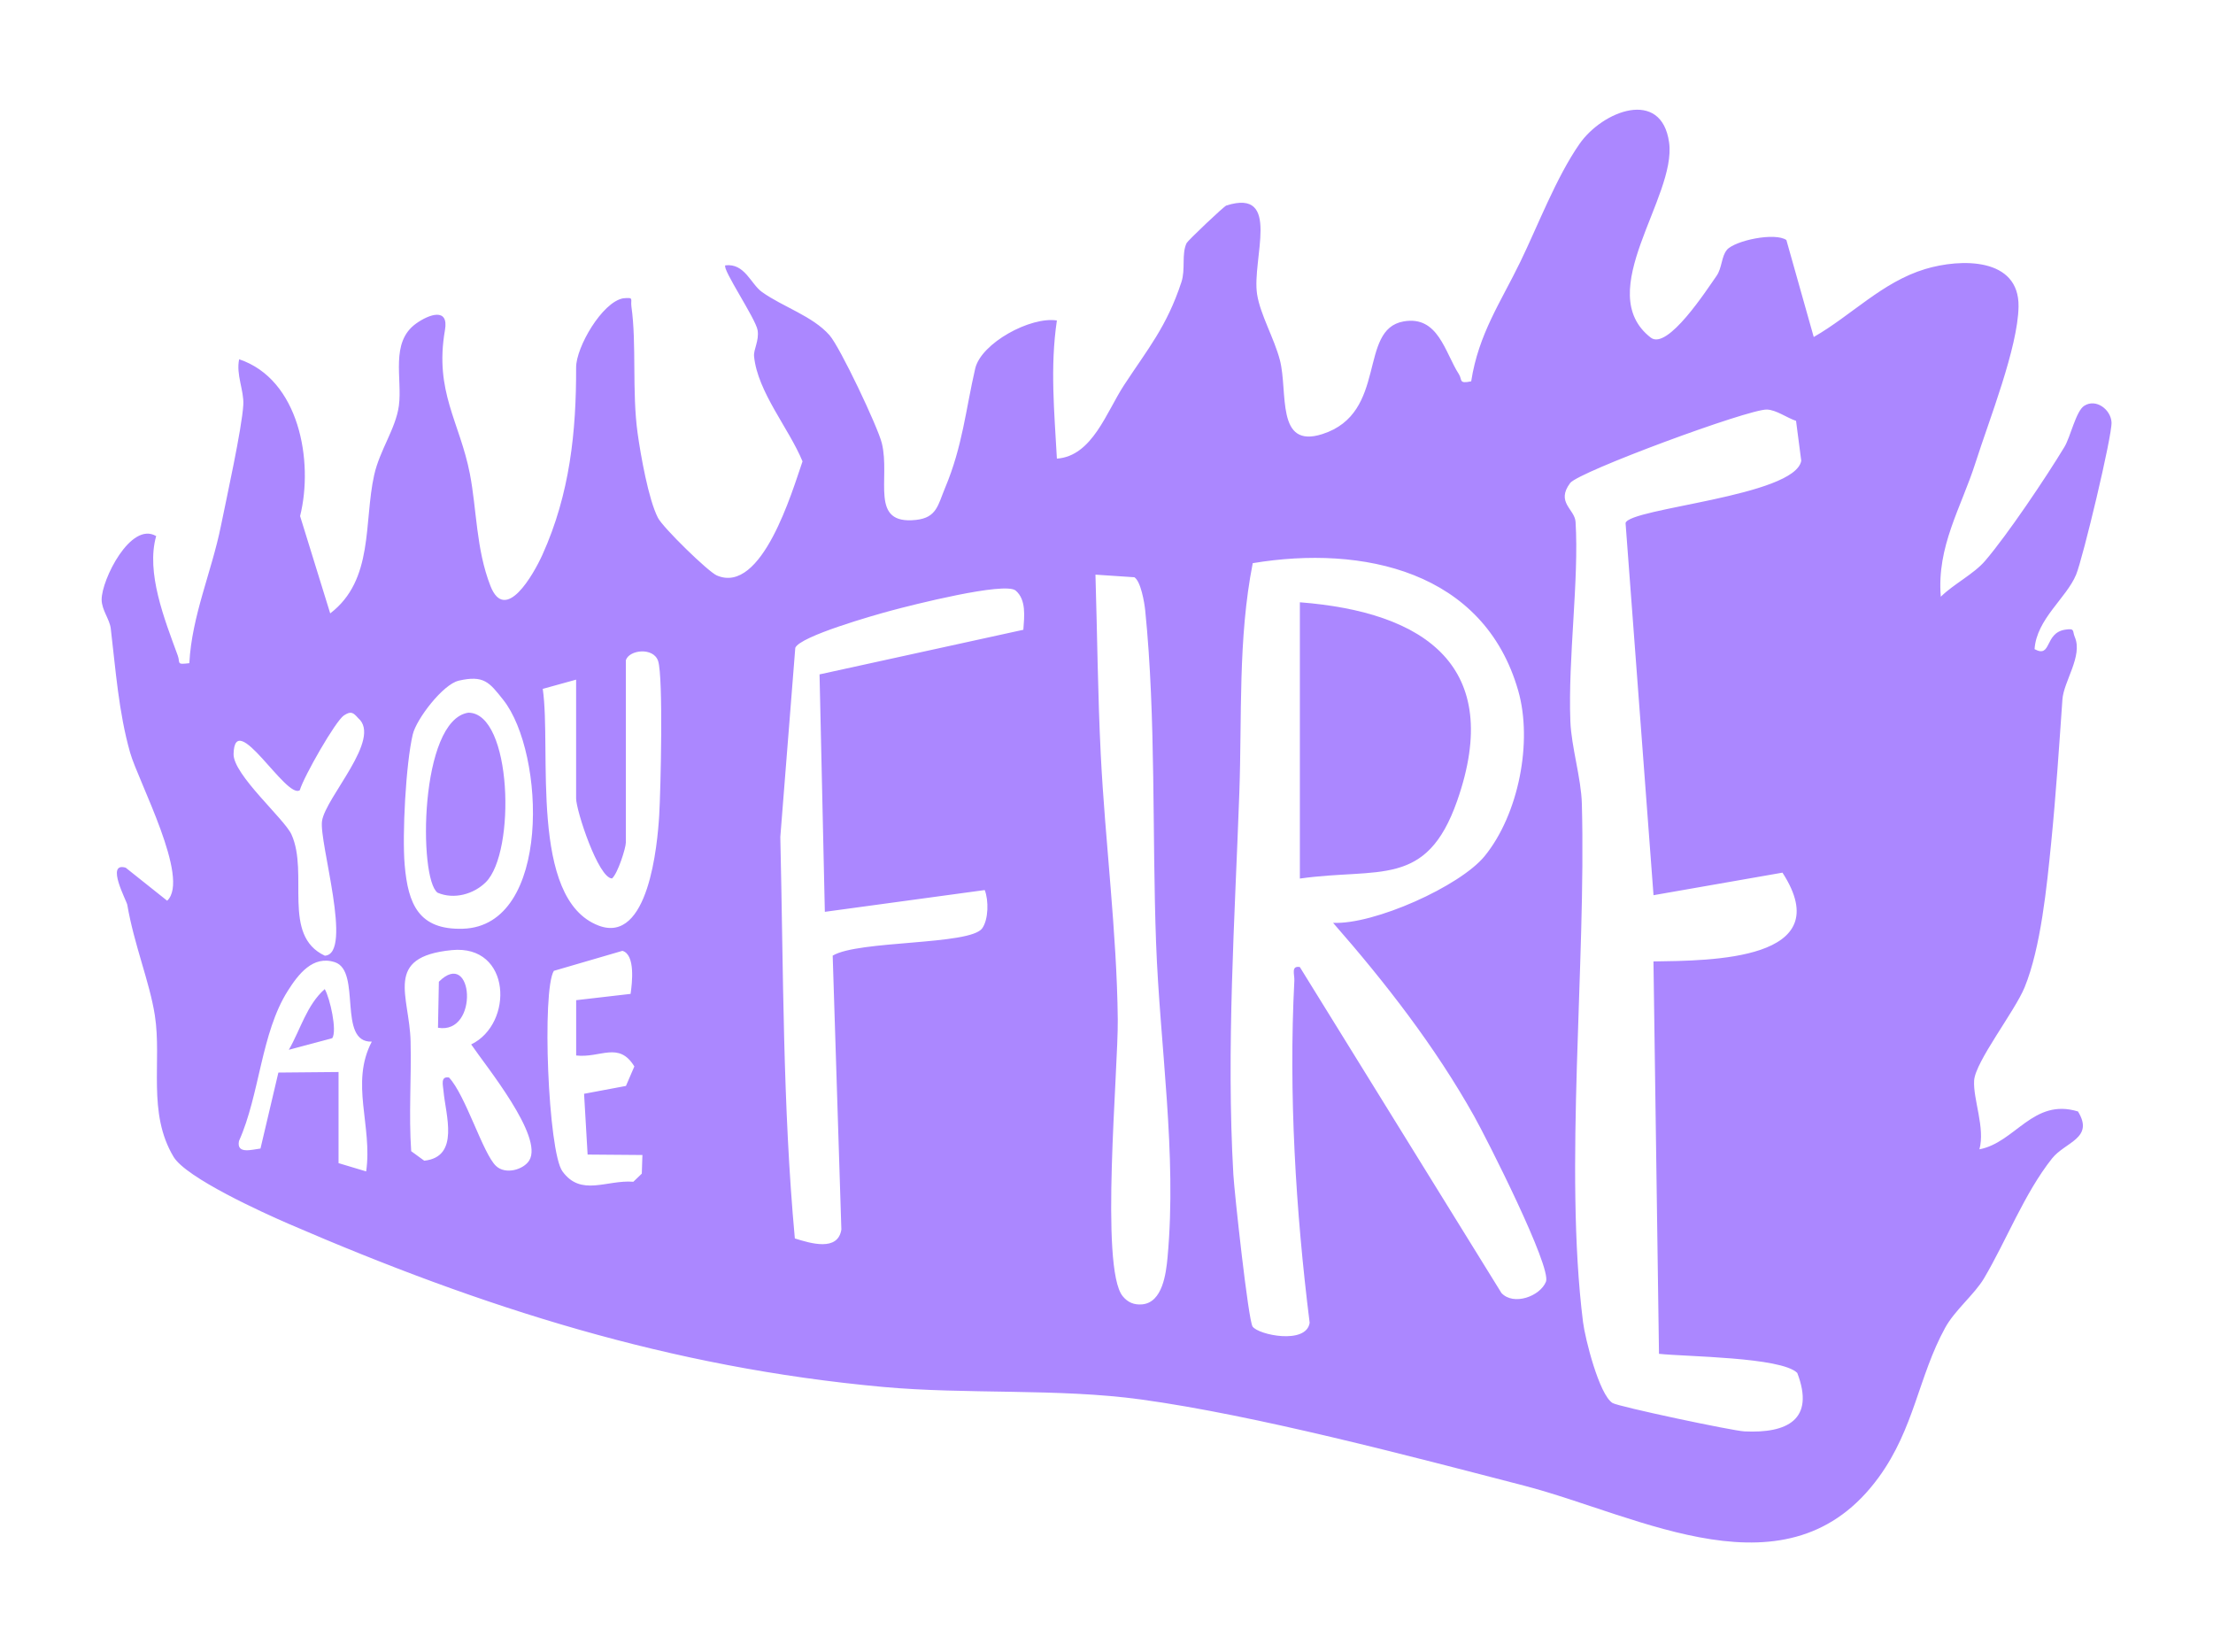 <svg width="990" height="739" viewBox="0 0 990 739" fill="none" xmlns="http://www.w3.org/2000/svg">
<path d="M772.434 111.814C776.364 107.464 794.11 103.855 799.152 107.365L811.386 150.741C828.341 141.028 842.034 126.149 861.263 120.341C877.18 115.546 903.353 115.076 903.007 137.147C902.711 155.585 889.883 187.716 883.729 207.043C877.377 226.989 866.329 244.438 868.232 266.905C873.966 261.245 882.988 256.771 888.03 250.889C897.99 239.297 915.365 213.445 923.546 199.9C926.24 195.452 928.687 183.86 932.394 181.512C937.708 178.126 944.283 183.217 944.604 188.877C944.95 194.858 931.752 249.826 928.761 257.043C924.411 267.547 911.09 276.865 910.175 290.36C917.911 294.586 914.5 283.143 923.793 281.66C928.415 280.919 927.006 282.228 928.168 284.923C931.851 293.449 923.2 304.695 922.632 312.925C921.198 333.39 919.765 355.288 917.614 376.89C915.662 396.465 912.993 423.825 905.726 441.62C901.327 452.371 883.63 474.937 883.136 483.34C882.642 491.744 888.129 504.472 885.509 514.087C901.623 511.022 909.532 491.027 929.602 497.156C936.992 509.193 923.868 510.775 917.985 518.189C905.677 533.686 897.521 554.966 887.56 571.798C883.334 578.941 874.51 586.009 870.16 593.943C858.272 615.619 856.394 638.876 840.526 660.7C800.116 716.311 733.68 678.001 681.901 664.556C630.813 651.308 561.609 632.994 510.398 625.975C473.423 620.908 432.568 623.8 394.902 620.364C299.771 611.664 216.034 584.971 129.208 547.453C117.542 542.411 83.286 526.84 77.651 517.448C65.787 497.675 72.485 474.739 69.272 454.151C66.949 439.247 60.053 422.836 56.939 404.695C56.618 402.866 47.102 385.441 56.222 388.111L74.784 402.891C85.238 393.054 61.882 349.554 58.224 336.702C53.059 318.511 51.773 299.727 49.549 281.141C49.055 276.964 45.496 272.861 45.471 268.215C45.421 259.366 58.471 233.044 69.865 239.792C65.219 256.055 73.622 277.112 79.504 293.178C80.765 296.613 78.639 297.379 84.695 296.638C85.807 275.456 94.68 255.758 98.807 235.343C101.353 222.762 108.224 191.67 108.842 181.092C109.213 174.641 105.53 167.646 106.988 160.701C133.83 169.673 140.379 206.277 134.25 230.845L147.72 274.369C167.369 259.366 162.673 233.539 167.393 212.456C169.865 201.359 177.057 191.72 178.441 181.487C180.073 169.327 174.388 153.138 186.153 144.71C191.936 140.583 200.859 137.394 199.054 147.651C194.259 175.209 205.703 188.754 210.201 211.937C213.291 227.879 212.945 245.55 219.395 262.06C226.044 279.114 238.599 257.093 242.653 248.146C254.961 220.909 257.804 193.054 257.729 164.359C257.705 155.289 269.371 135.17 278.738 133.44C283.854 132.921 282 133.712 282.47 137.147C284.843 153.904 282.668 175.209 285.238 193.746C286.597 203.509 290.082 223.356 294.333 231.611C296.583 236.01 316.775 255.709 320.656 257.389C340.873 266.139 354.442 219.574 359.014 206.376C352.91 191.571 338.945 175.382 337.339 159.441C337.017 156.302 339.687 152.471 338.921 147.701C338.08 142.535 322.905 120.242 324.487 118.685C333.211 117.647 335.831 127.038 340.923 130.647C350.389 137.37 363.463 141.324 371.076 149.925C375.821 155.289 392.653 190.854 394.482 198.195C398.461 214.236 388.673 234.898 409.855 232.55C419.098 231.512 419.593 225.877 422.806 218.19C430.616 199.604 432.025 183.193 436.251 164.903C438.896 153.435 461.09 141.472 472.806 143.351C469.716 164.26 471.669 184.181 472.806 205.14C488.648 204.053 494.976 184.255 502.885 172.219C513.414 156.129 521.965 146.119 528.515 126.173C530.418 120.39 528.49 113.618 530.838 108.724C531.382 107.612 547.472 92.288 548.633 91.917C573.522 84.058 559.904 115.991 562.375 131.66C563.809 140.756 570.037 151.359 572.558 161.023C576.29 175.333 570.606 200.889 591.565 194.166C621.026 184.725 607.383 147.404 627.897 143.771C643.443 141.028 646.384 157.686 652.662 167.399C654.219 169.797 652.39 171.823 658.149 170.563C661.436 149.357 671.396 135.121 680.121 117.127C687.981 100.939 696.186 79.362 706.542 64.458C716.948 49.456 743.294 39.397 746.68 63.717C750.116 88.284 712.153 130.598 738.475 151.013C745.989 156.846 763.537 129.609 767.936 123.356C770.333 119.97 770.16 114.433 772.508 111.863L772.434 111.814ZM803.502 188.259C799.374 186.9 794.678 183.341 790.427 183.193C782.296 182.921 706.172 211.022 702.415 216.064C695.939 224.74 704.466 227.706 704.837 233.415C706.443 259.268 701.426 294.265 702.514 322.639C702.958 334.131 707.358 348.096 707.654 359.515C709.607 431.314 699.597 522.836 708.173 591.323C709.113 598.837 715.415 623.824 721.372 627.557C723.917 629.163 774.955 639.988 780.393 640.26C799.473 641.175 812.029 635.045 804.021 614.111C796.853 606.968 754.071 606.869 742.158 605.56L739.686 430.053C765.094 429.658 822.904 429.757 797.397 390.335L739.711 400.419L727.205 233.959C728.811 227.236 802.934 222.046 805.801 206.104L803.477 188.284L803.502 188.259ZM596.335 412.777C614.624 413.691 653.156 396.415 664.155 382.945C679.38 364.285 685.732 331.759 679.182 308.921C663.833 255.387 609.632 243.721 560.423 251.902C553.75 285.713 555.653 320.488 554.417 354.794C552.415 410.75 548.535 469.104 551.748 525.332C552.217 533.488 558.421 590.508 560.349 593.35C562.919 597.131 584.422 601.556 585.88 591.669C579.652 541.892 576.439 488.926 579.034 438.679C579.182 435.886 577.427 431.882 581.481 432.549L671.693 578.372C677.13 584.18 688.945 579.83 691.589 573.33C694.234 566.83 665.119 509.341 659.434 499.208C641.96 468.041 619.815 439.569 596.359 412.777H596.335ZM490.057 257.043C490.873 283.761 491.095 310.775 492.43 337.493C494.407 376.717 499.622 416.83 500.042 455.931C500.289 478.57 491.96 567.201 502.242 579.781C504.516 582.574 507.358 583.76 510.967 583.439C520.087 582.599 521.644 569.573 522.311 562.406C526.587 515.99 518.876 467.819 517.17 421.526C515.391 373.256 517.17 320.983 512.326 273.133C511.955 269.426 510.349 260.083 507.482 258.205L490.082 257.043H490.057ZM457.803 281.66C458.223 275.802 459.187 268.264 454.368 264.161C449.548 260.058 407.606 270.711 398.634 273.133C391.071 275.16 357.952 284.552 355.777 289.767L349.079 374.369C350.488 434.255 350.092 494.462 355.579 553.953C362.672 556.178 374.832 559.885 376.39 549.974L372.509 427.458C383.928 420.538 433.977 422.836 439.39 415.248C442.232 411.245 442.331 402.718 440.527 398.12L369 407.858L366.627 301.655L457.853 281.685L457.803 281.66ZM279.974 295.353V376.914C279.974 379.238 276.415 390.656 273.795 392.93C267.665 392.831 257.729 362.53 257.729 357.142V304.003L242.801 308.131C246.78 335.17 236.573 402.124 267.789 414.013C290.132 422.515 294.111 377.779 294.902 364.655C295.569 353.533 296.756 302.99 294.432 295.723C292.381 289.347 281.382 290.632 279.974 295.353ZM205.134 304.497C198.239 306.079 186.301 321.502 184.645 328.546C181.556 341.62 179.875 373.331 181.037 386.875C182.544 404.497 187.364 416.015 207.087 415.421C246.731 414.235 243.963 336.801 225.154 313.074C218.876 305.165 216.504 301.877 205.134 304.473V304.497ZM134.126 353.434C128.17 357.859 104.986 316.386 104.492 337.246C104.27 346.489 127.23 366.287 130.394 373.256C138.278 390.73 125.896 418.412 145.322 427.483C158.1 426.692 142.628 376.618 144.062 367.226C145.693 356.524 171.051 330.424 160.226 321.205C157.977 318.659 156.988 317.967 153.874 319.994C150.092 322.466 135.906 347.354 134.126 353.434ZM210.77 467.176C229.875 457.982 228.861 422.367 202.094 424.986C171.422 428.002 183.187 445.327 183.681 465.767C184.077 482.129 182.816 498.565 183.953 514.927L189.786 519.178C205.876 517.497 199.301 498.466 198.412 488.061C198.189 485.416 196.929 481.289 200.859 481.956C208.323 489.915 216.034 515.99 221.892 521.526C226.167 525.579 234.249 523.157 236.771 519.054C243.246 508.402 217.443 476.964 210.794 467.176H210.77ZM282.099 444.537C282.816 439.618 284.274 426.988 278.441 425.308L247.769 434.255C242.356 442.979 245.174 515.051 251.6 523.923C259.929 535.416 271.323 527.656 283.335 528.595L287.116 524.962L287.388 516.632L262.87 516.435L261.289 489.247L280.023 485.738L283.78 477.013C276.81 465.644 268.654 473.355 257.754 472.119V447.379L282.124 444.561L282.099 444.537ZM151.452 479.485V520.266L163.81 523.973C166.726 503.533 156.543 484.551 166.331 465.916C150.834 466.435 161.857 434.378 149.821 430.399C139.959 427.137 133.385 435.886 128.763 443.177C116.751 462.085 116.232 489.593 106.914 510.355C105.678 516.435 112.747 514.185 116.529 513.741L124.536 479.757L151.477 479.509L151.452 479.485Z" fill="#AB87FF"/>
<path d="M581.505 392.98V269.401C637.189 273.727 673.077 297.849 651.846 358.279C638.079 397.429 616.947 387.963 581.505 392.98Z" fill="#AB87FF"/>
<path d="M195.94 459.713L196.335 439.124C211.783 423.726 214.526 462.876 195.94 459.713Z" fill="#AB87FF"/>
<path d="M217.319 394.612C211.882 400 203.083 402.447 195.767 399.308C187.166 393.253 187.611 322.071 209.509 318.784C229.084 318.784 230.863 381.241 217.294 394.637L217.319 394.612Z" fill="#AB87FF"/>
<path d="M148.659 464.359L129.208 469.574C134.447 460.503 137.191 449.554 145.273 442.411C147.67 446.613 150.858 460.997 148.659 464.334V464.359Z" fill="#AB87FF"/>
</svg>
